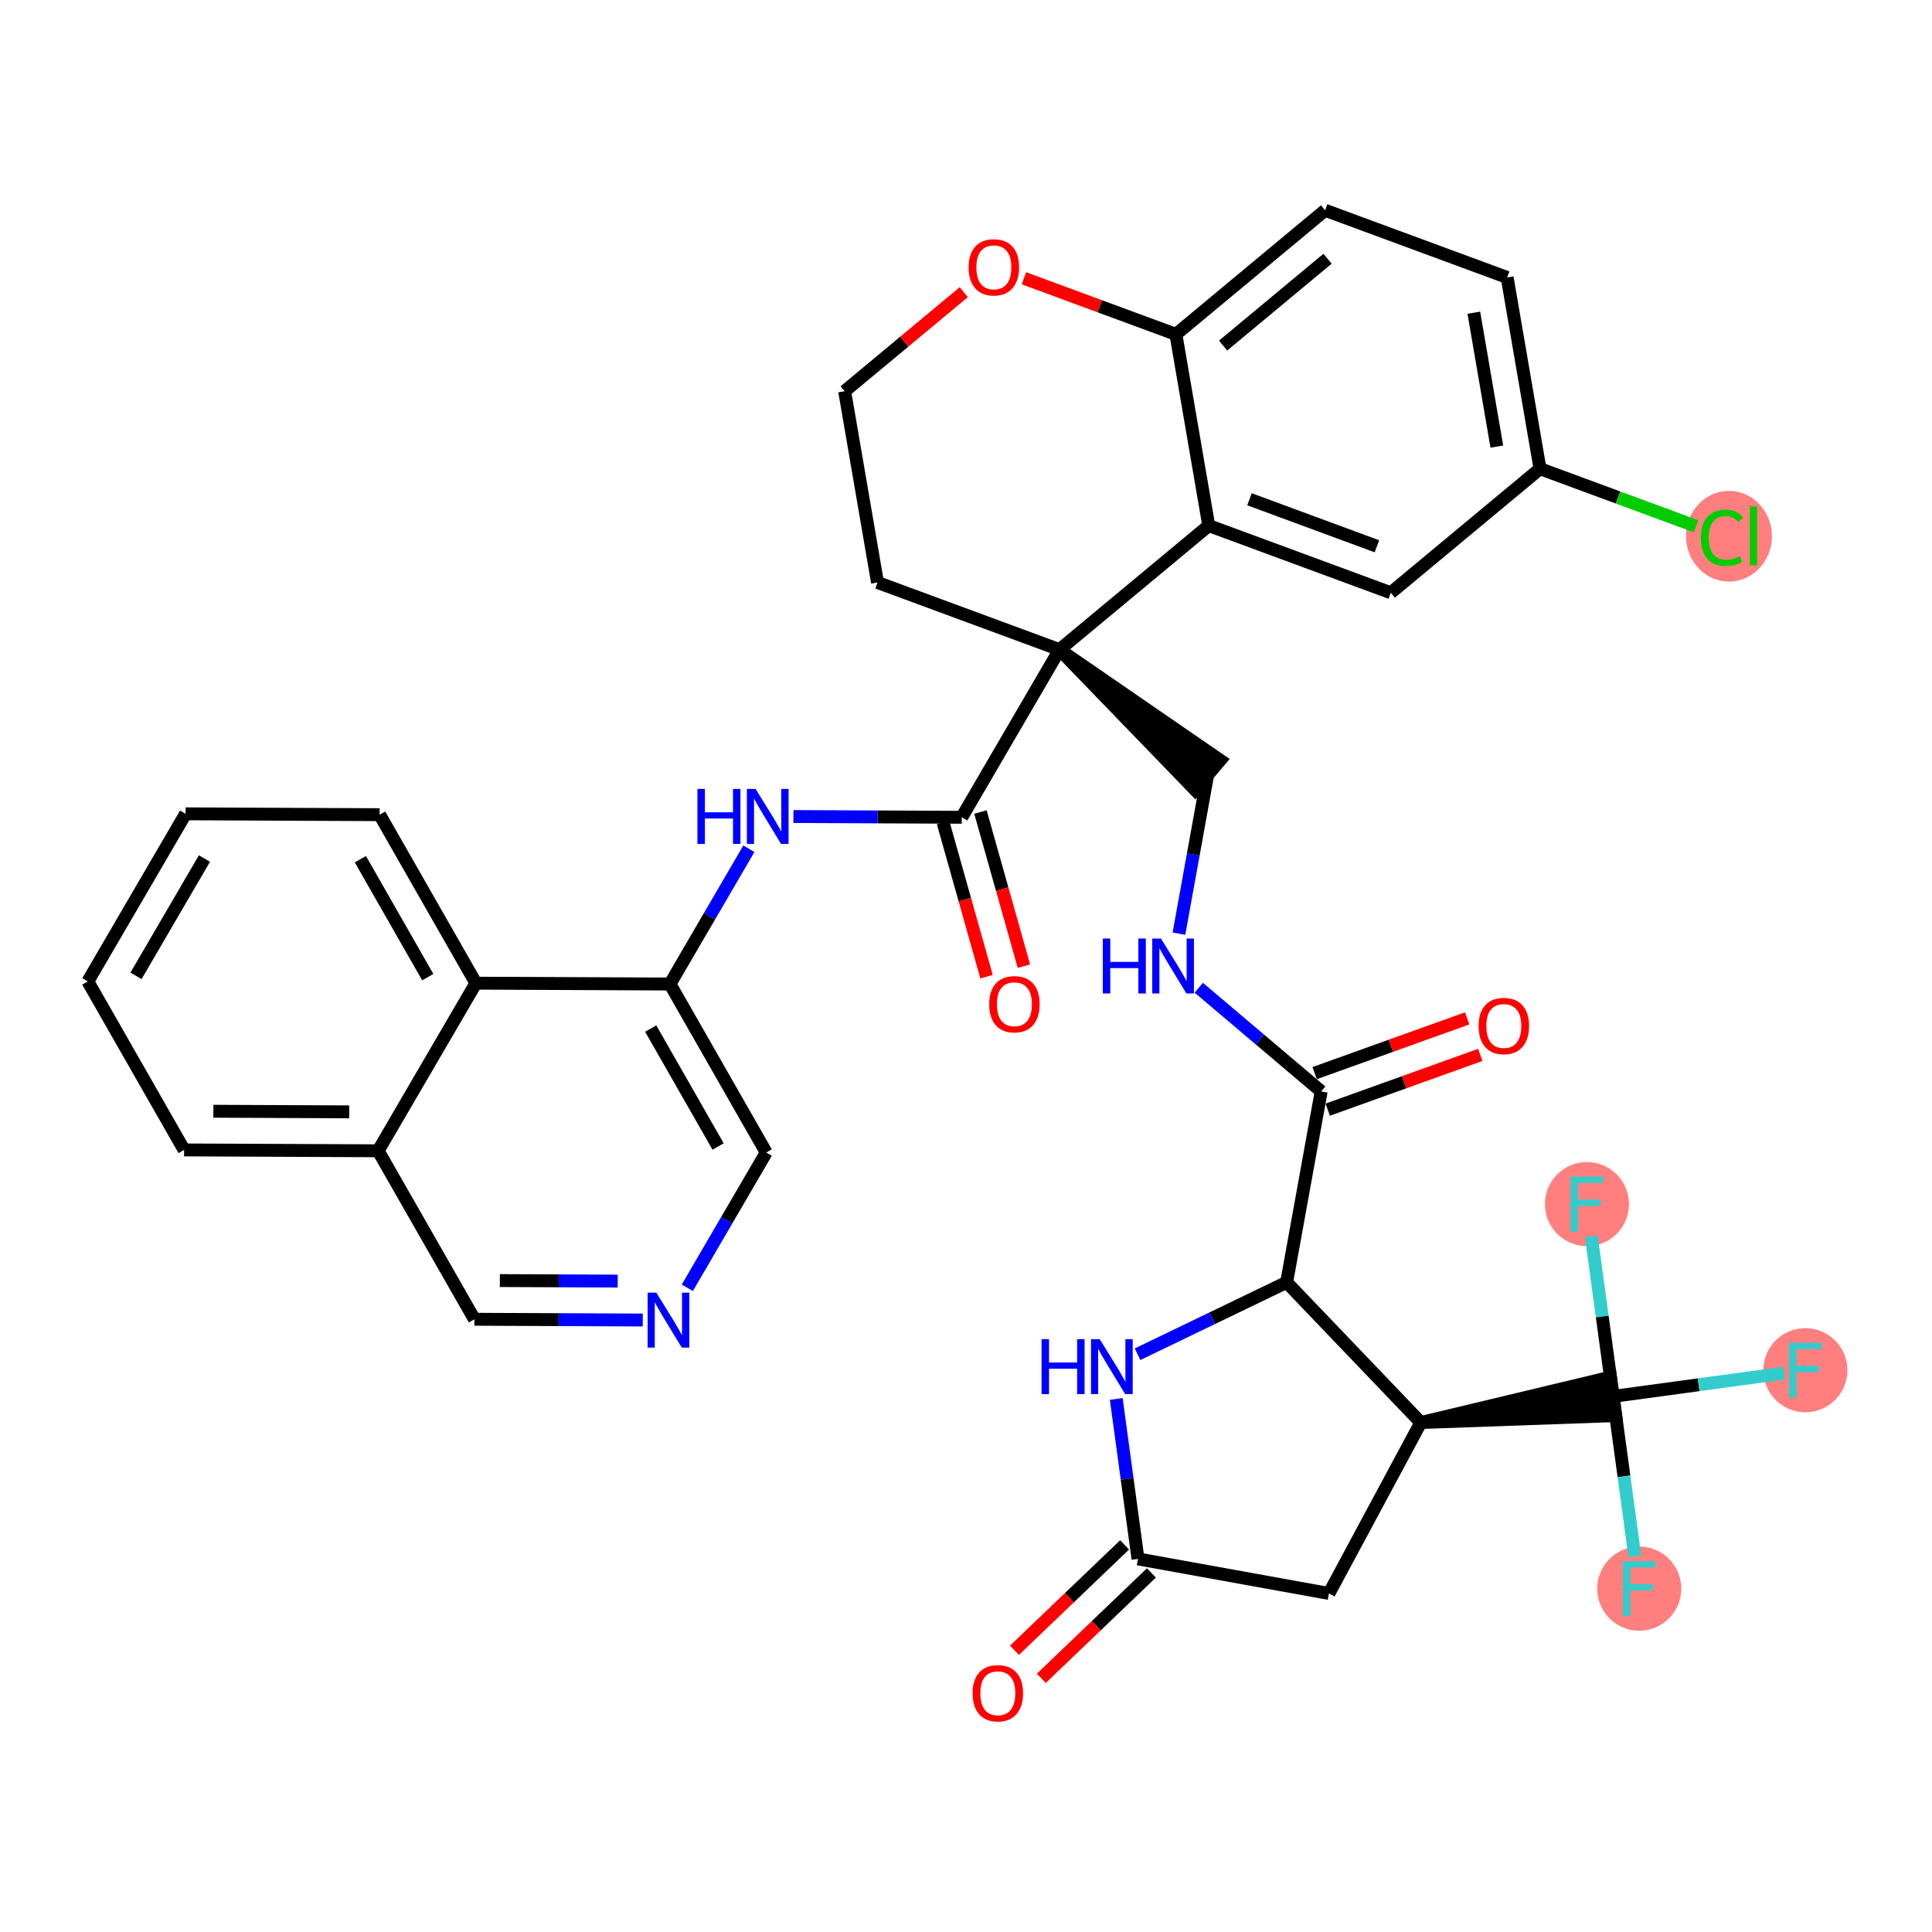 <?xml version='1.0' encoding='iso-8859-1'?>
<svg version='1.1' baseProfile='full'
              xmlns='http://www.w3.org/2000/svg'
                      xmlns:rdkit='http://www.rdkit.org/xml'
                      xmlns:xlink='http://www.w3.org/1999/xlink'
                  xml:space='preserve'
width='300px' height='300px' viewBox='0 0 300 300'>
<!-- END OF HEADER -->
<rect style='opacity:1.0;fill:#FFFFFF;stroke:none' width='300' height='300' x='0' y='0'> </rect>
<rect style='opacity:1.0;fill:#FFFFFF;stroke:none' width='300' height='300' x='0' y='0'> </rect>
<ellipse cx='280.337' cy='212.768' rx='6.026' ry='6.034'  style='fill:#FF7F7F;fill-rule:evenodd;stroke:#FF7F7F;stroke-width:1.0px;stroke-linecap:butt;stroke-linejoin:miter;stroke-opacity:1' />
<ellipse cx='254.541' cy='246.686' rx='6.026' ry='6.034'  style='fill:#FF7F7F;fill-rule:evenodd;stroke:#FF7F7F;stroke-width:1.0px;stroke-linecap:butt;stroke-linejoin:miter;stroke-opacity:1' />
<ellipse cx='246.42' cy='186.972' rx='6.026' ry='6.034'  style='fill:#FF7F7F;fill-rule:evenodd;stroke:#FF7F7F;stroke-width:1.0px;stroke-linecap:butt;stroke-linejoin:miter;stroke-opacity:1' />
<ellipse cx='268.472' cy='83.266' rx='6.17' ry='6.545'  style='fill:#FF7F7F;fill-rule:evenodd;stroke:#FF7F7F;stroke-width:1.0px;stroke-linecap:butt;stroke-linejoin:miter;stroke-opacity:1' />
<path class='bond-0 atom-0 atom-1' d='M 161.695,260.608 L 170.243,252.426' style='fill:none;fill-rule:evenodd;stroke:#FF0000;stroke-width:2.0px;stroke-linecap:butt;stroke-linejoin:miter;stroke-opacity:1' />
<path class='bond-0 atom-0 atom-1' d='M 170.243,252.426 L 178.792,244.243' style='fill:none;fill-rule:evenodd;stroke:#000000;stroke-width:2.0px;stroke-linecap:butt;stroke-linejoin:miter;stroke-opacity:1' />
<path class='bond-0 atom-0 atom-1' d='M 157.528,256.254 L 166.077,248.072' style='fill:none;fill-rule:evenodd;stroke:#FF0000;stroke-width:2.0px;stroke-linecap:butt;stroke-linejoin:miter;stroke-opacity:1' />
<path class='bond-0 atom-0 atom-1' d='M 166.077,248.072 L 174.625,239.89' style='fill:none;fill-rule:evenodd;stroke:#000000;stroke-width:2.0px;stroke-linecap:butt;stroke-linejoin:miter;stroke-opacity:1' />
<path class='bond-1 atom-1 atom-2' d='M 176.709,242.067 L 206.359,247.431' style='fill:none;fill-rule:evenodd;stroke:#000000;stroke-width:2.0px;stroke-linecap:butt;stroke-linejoin:miter;stroke-opacity:1' />
<path class='bond-37 atom-37 atom-1' d='M 173.331,217.23 L 175.02,229.648' style='fill:none;fill-rule:evenodd;stroke:#0000FF;stroke-width:2.0px;stroke-linecap:butt;stroke-linejoin:miter;stroke-opacity:1' />
<path class='bond-37 atom-37 atom-1' d='M 175.02,229.648 L 176.709,242.067' style='fill:none;fill-rule:evenodd;stroke:#000000;stroke-width:2.0px;stroke-linecap:butt;stroke-linejoin:miter;stroke-opacity:1' />
<path class='bond-2 atom-2 atom-3' d='M 206.359,247.431 L 220.623,220.89' style='fill:none;fill-rule:evenodd;stroke:#000000;stroke-width:2.0px;stroke-linecap:butt;stroke-linejoin:miter;stroke-opacity:1' />
<path class='bond-3 atom-3 atom-4' d='M 220.623,220.89 L 250.886,219.815 L 250.074,213.843 Z' style='fill:#000000;fill-rule:evenodd;fill-opacity:1;stroke:#000000;stroke-width:2.0px;stroke-linecap:butt;stroke-linejoin:miter;stroke-opacity:1;' />
<path class='bond-7 atom-3 atom-8' d='M 220.623,220.89 L 199.789,199.122' style='fill:none;fill-rule:evenodd;stroke:#000000;stroke-width:2.0px;stroke-linecap:butt;stroke-linejoin:miter;stroke-opacity:1' />
<path class='bond-4 atom-4 atom-5' d='M 250.48,216.829 L 263.764,215.022' style='fill:none;fill-rule:evenodd;stroke:#000000;stroke-width:2.0px;stroke-linecap:butt;stroke-linejoin:miter;stroke-opacity:1' />
<path class='bond-4 atom-4 atom-5' d='M 263.764,215.022 L 277.047,213.216' style='fill:none;fill-rule:evenodd;stroke:#33CCCC;stroke-width:2.0px;stroke-linecap:butt;stroke-linejoin:miter;stroke-opacity:1' />
<path class='bond-5 atom-4 atom-6' d='M 250.48,216.829 L 252.169,229.247' style='fill:none;fill-rule:evenodd;stroke:#000000;stroke-width:2.0px;stroke-linecap:butt;stroke-linejoin:miter;stroke-opacity:1' />
<path class='bond-5 atom-4 atom-6' d='M 252.169,229.247 L 253.858,241.666' style='fill:none;fill-rule:evenodd;stroke:#33CCCC;stroke-width:2.0px;stroke-linecap:butt;stroke-linejoin:miter;stroke-opacity:1' />
<path class='bond-6 atom-4 atom-7' d='M 250.48,216.829 L 248.791,204.41' style='fill:none;fill-rule:evenodd;stroke:#000000;stroke-width:2.0px;stroke-linecap:butt;stroke-linejoin:miter;stroke-opacity:1' />
<path class='bond-6 atom-4 atom-7' d='M 248.791,204.41 L 247.102,191.992' style='fill:none;fill-rule:evenodd;stroke:#33CCCC;stroke-width:2.0px;stroke-linecap:butt;stroke-linejoin:miter;stroke-opacity:1' />
<path class='bond-8 atom-8 atom-9' d='M 199.789,199.122 L 205.153,169.471' style='fill:none;fill-rule:evenodd;stroke:#000000;stroke-width:2.0px;stroke-linecap:butt;stroke-linejoin:miter;stroke-opacity:1' />
<path class='bond-36 atom-8 atom-37' d='M 199.789,199.122 L 188.213,204.704' style='fill:none;fill-rule:evenodd;stroke:#000000;stroke-width:2.0px;stroke-linecap:butt;stroke-linejoin:miter;stroke-opacity:1' />
<path class='bond-36 atom-8 atom-37' d='M 188.213,204.704 L 176.638,210.286' style='fill:none;fill-rule:evenodd;stroke:#0000FF;stroke-width:2.0px;stroke-linecap:butt;stroke-linejoin:miter;stroke-opacity:1' />
<path class='bond-9 atom-9 atom-10' d='M 206.171,172.307 L 218.016,168.056' style='fill:none;fill-rule:evenodd;stroke:#000000;stroke-width:2.0px;stroke-linecap:butt;stroke-linejoin:miter;stroke-opacity:1' />
<path class='bond-9 atom-9 atom-10' d='M 218.016,168.056 L 229.861,163.804' style='fill:none;fill-rule:evenodd;stroke:#FF0000;stroke-width:2.0px;stroke-linecap:butt;stroke-linejoin:miter;stroke-opacity:1' />
<path class='bond-9 atom-9 atom-10' d='M 204.135,166.635 L 215.98,162.384' style='fill:none;fill-rule:evenodd;stroke:#000000;stroke-width:2.0px;stroke-linecap:butt;stroke-linejoin:miter;stroke-opacity:1' />
<path class='bond-9 atom-9 atom-10' d='M 215.98,162.384 L 227.825,158.132' style='fill:none;fill-rule:evenodd;stroke:#FF0000;stroke-width:2.0px;stroke-linecap:butt;stroke-linejoin:miter;stroke-opacity:1' />
<path class='bond-10 atom-9 atom-11' d='M 205.153,169.471 L 195.65,161.425' style='fill:none;fill-rule:evenodd;stroke:#000000;stroke-width:2.0px;stroke-linecap:butt;stroke-linejoin:miter;stroke-opacity:1' />
<path class='bond-10 atom-9 atom-11' d='M 195.65,161.425 L 186.147,153.378' style='fill:none;fill-rule:evenodd;stroke:#0000FF;stroke-width:2.0px;stroke-linecap:butt;stroke-linejoin:miter;stroke-opacity:1' />
<path class='bond-11 atom-11 atom-12' d='M 183.066,144.98 L 185.294,132.665' style='fill:none;fill-rule:evenodd;stroke:#0000FF;stroke-width:2.0px;stroke-linecap:butt;stroke-linejoin:miter;stroke-opacity:1' />
<path class='bond-11 atom-11 atom-12' d='M 185.294,132.665 L 187.522,120.35' style='fill:none;fill-rule:evenodd;stroke:#000000;stroke-width:2.0px;stroke-linecap:butt;stroke-linejoin:miter;stroke-opacity:1' />
<path class='bond-12 atom-13 atom-12' d='M 164.526,100.879 L 185.575,122.649 L 189.469,118.05 Z' style='fill:#000000;fill-rule:evenodd;fill-opacity:1;stroke:#000000;stroke-width:2.0px;stroke-linecap:butt;stroke-linejoin:miter;stroke-opacity:1;' />
<path class='bond-13 atom-13 atom-14' d='M 164.526,100.879 L 149.344,126.907' style='fill:none;fill-rule:evenodd;stroke:#000000;stroke-width:2.0px;stroke-linecap:butt;stroke-linejoin:miter;stroke-opacity:1' />
<path class='bond-26 atom-13 atom-27' d='M 164.526,100.879 L 136.258,90.447' style='fill:none;fill-rule:evenodd;stroke:#000000;stroke-width:2.0px;stroke-linecap:butt;stroke-linejoin:miter;stroke-opacity:1' />
<path class='bond-38 atom-36 atom-13' d='M 187.694,81.614 L 164.526,100.879' style='fill:none;fill-rule:evenodd;stroke:#000000;stroke-width:2.0px;stroke-linecap:butt;stroke-linejoin:miter;stroke-opacity:1' />
<path class='bond-14 atom-14 atom-15' d='M 146.444,127.724 L 149.817,139.691' style='fill:none;fill-rule:evenodd;stroke:#000000;stroke-width:2.0px;stroke-linecap:butt;stroke-linejoin:miter;stroke-opacity:1' />
<path class='bond-14 atom-14 atom-15' d='M 149.817,139.691 L 153.19,151.658' style='fill:none;fill-rule:evenodd;stroke:#FF0000;stroke-width:2.0px;stroke-linecap:butt;stroke-linejoin:miter;stroke-opacity:1' />
<path class='bond-14 atom-14 atom-15' d='M 152.244,126.089 L 155.617,138.056' style='fill:none;fill-rule:evenodd;stroke:#000000;stroke-width:2.0px;stroke-linecap:butt;stroke-linejoin:miter;stroke-opacity:1' />
<path class='bond-14 atom-14 atom-15' d='M 155.617,138.056 L 158.991,150.023' style='fill:none;fill-rule:evenodd;stroke:#FF0000;stroke-width:2.0px;stroke-linecap:butt;stroke-linejoin:miter;stroke-opacity:1' />
<path class='bond-15 atom-14 atom-16' d='M 149.344,126.907 L 136.273,126.848' style='fill:none;fill-rule:evenodd;stroke:#000000;stroke-width:2.0px;stroke-linecap:butt;stroke-linejoin:miter;stroke-opacity:1' />
<path class='bond-15 atom-14 atom-16' d='M 136.273,126.848 L 123.202,126.79' style='fill:none;fill-rule:evenodd;stroke:#0000FF;stroke-width:2.0px;stroke-linecap:butt;stroke-linejoin:miter;stroke-opacity:1' />
<path class='bond-16 atom-16 atom-17' d='M 116.285,131.792 L 110.158,142.296' style='fill:none;fill-rule:evenodd;stroke:#0000FF;stroke-width:2.0px;stroke-linecap:butt;stroke-linejoin:miter;stroke-opacity:1' />
<path class='bond-16 atom-16 atom-17' d='M 110.158,142.296 L 104.031,152.8' style='fill:none;fill-rule:evenodd;stroke:#000000;stroke-width:2.0px;stroke-linecap:butt;stroke-linejoin:miter;stroke-opacity:1' />
<path class='bond-17 atom-17 atom-18' d='M 104.031,152.8 L 118.98,178.962' style='fill:none;fill-rule:evenodd;stroke:#000000;stroke-width:2.0px;stroke-linecap:butt;stroke-linejoin:miter;stroke-opacity:1' />
<path class='bond-17 atom-17 atom-18' d='M 101.041,159.714 L 111.506,178.027' style='fill:none;fill-rule:evenodd;stroke:#000000;stroke-width:2.0px;stroke-linecap:butt;stroke-linejoin:miter;stroke-opacity:1' />
<path class='bond-39 atom-26 atom-17' d='M 73.899,152.666 L 104.031,152.8' style='fill:none;fill-rule:evenodd;stroke:#000000;stroke-width:2.0px;stroke-linecap:butt;stroke-linejoin:miter;stroke-opacity:1' />
<path class='bond-18 atom-18 atom-19' d='M 118.98,178.962 L 112.853,189.465' style='fill:none;fill-rule:evenodd;stroke:#000000;stroke-width:2.0px;stroke-linecap:butt;stroke-linejoin:miter;stroke-opacity:1' />
<path class='bond-18 atom-18 atom-19' d='M 112.853,189.465 L 106.727,199.969' style='fill:none;fill-rule:evenodd;stroke:#0000FF;stroke-width:2.0px;stroke-linecap:butt;stroke-linejoin:miter;stroke-opacity:1' />
<path class='bond-19 atom-19 atom-20' d='M 99.809,204.971 L 86.738,204.913' style='fill:none;fill-rule:evenodd;stroke:#0000FF;stroke-width:2.0px;stroke-linecap:butt;stroke-linejoin:miter;stroke-opacity:1' />
<path class='bond-19 atom-19 atom-20' d='M 86.738,204.913 L 73.667,204.855' style='fill:none;fill-rule:evenodd;stroke:#000000;stroke-width:2.0px;stroke-linecap:butt;stroke-linejoin:miter;stroke-opacity:1' />
<path class='bond-19 atom-19 atom-20' d='M 95.915,198.928 L 86.765,198.887' style='fill:none;fill-rule:evenodd;stroke:#0000FF;stroke-width:2.0px;stroke-linecap:butt;stroke-linejoin:miter;stroke-opacity:1' />
<path class='bond-19 atom-19 atom-20' d='M 86.765,198.887 L 77.615,198.846' style='fill:none;fill-rule:evenodd;stroke:#000000;stroke-width:2.0px;stroke-linecap:butt;stroke-linejoin:miter;stroke-opacity:1' />
<path class='bond-20 atom-20 atom-21' d='M 73.667,204.855 L 58.717,178.693' style='fill:none;fill-rule:evenodd;stroke:#000000;stroke-width:2.0px;stroke-linecap:butt;stroke-linejoin:miter;stroke-opacity:1' />
<path class='bond-21 atom-21 atom-22' d='M 58.717,178.693 L 28.586,178.559' style='fill:none;fill-rule:evenodd;stroke:#000000;stroke-width:2.0px;stroke-linecap:butt;stroke-linejoin:miter;stroke-opacity:1' />
<path class='bond-21 atom-21 atom-22' d='M 54.224,172.647 L 33.133,172.553' style='fill:none;fill-rule:evenodd;stroke:#000000;stroke-width:2.0px;stroke-linecap:butt;stroke-linejoin:miter;stroke-opacity:1' />
<path class='bond-41 atom-26 atom-21' d='M 73.899,152.666 L 58.717,178.693' style='fill:none;fill-rule:evenodd;stroke:#000000;stroke-width:2.0px;stroke-linecap:butt;stroke-linejoin:miter;stroke-opacity:1' />
<path class='bond-22 atom-22 atom-23' d='M 28.586,178.559 L 13.636,152.398' style='fill:none;fill-rule:evenodd;stroke:#000000;stroke-width:2.0px;stroke-linecap:butt;stroke-linejoin:miter;stroke-opacity:1' />
<path class='bond-23 atom-23 atom-24' d='M 13.636,152.398 L 28.818,126.37' style='fill:none;fill-rule:evenodd;stroke:#000000;stroke-width:2.0px;stroke-linecap:butt;stroke-linejoin:miter;stroke-opacity:1' />
<path class='bond-23 atom-23 atom-24' d='M 21.119,151.53 L 31.747,133.311' style='fill:none;fill-rule:evenodd;stroke:#000000;stroke-width:2.0px;stroke-linecap:butt;stroke-linejoin:miter;stroke-opacity:1' />
<path class='bond-24 atom-24 atom-25' d='M 28.818,126.37 L 58.95,126.504' style='fill:none;fill-rule:evenodd;stroke:#000000;stroke-width:2.0px;stroke-linecap:butt;stroke-linejoin:miter;stroke-opacity:1' />
<path class='bond-25 atom-25 atom-26' d='M 58.95,126.504 L 73.899,152.666' style='fill:none;fill-rule:evenodd;stroke:#000000;stroke-width:2.0px;stroke-linecap:butt;stroke-linejoin:miter;stroke-opacity:1' />
<path class='bond-25 atom-25 atom-26' d='M 55.96,133.418 L 66.424,151.731' style='fill:none;fill-rule:evenodd;stroke:#000000;stroke-width:2.0px;stroke-linecap:butt;stroke-linejoin:miter;stroke-opacity:1' />
<path class='bond-27 atom-27 atom-28' d='M 136.258,90.447 L 131.157,60.75' style='fill:none;fill-rule:evenodd;stroke:#000000;stroke-width:2.0px;stroke-linecap:butt;stroke-linejoin:miter;stroke-opacity:1' />
<path class='bond-28 atom-28 atom-29' d='M 131.157,60.75 L 140.406,53.059' style='fill:none;fill-rule:evenodd;stroke:#000000;stroke-width:2.0px;stroke-linecap:butt;stroke-linejoin:miter;stroke-opacity:1' />
<path class='bond-28 atom-28 atom-29' d='M 140.406,53.059 L 149.655,45.369' style='fill:none;fill-rule:evenodd;stroke:#FF0000;stroke-width:2.0px;stroke-linecap:butt;stroke-linejoin:miter;stroke-opacity:1' />
<path class='bond-29 atom-29 atom-30' d='M 158.996,43.209 L 170.795,47.563' style='fill:none;fill-rule:evenodd;stroke:#FF0000;stroke-width:2.0px;stroke-linecap:butt;stroke-linejoin:miter;stroke-opacity:1' />
<path class='bond-29 atom-29 atom-30' d='M 170.795,47.563 L 182.594,51.917' style='fill:none;fill-rule:evenodd;stroke:#000000;stroke-width:2.0px;stroke-linecap:butt;stroke-linejoin:miter;stroke-opacity:1' />
<path class='bond-30 atom-30 atom-31' d='M 182.594,51.917 L 205.762,32.651' style='fill:none;fill-rule:evenodd;stroke:#000000;stroke-width:2.0px;stroke-linecap:butt;stroke-linejoin:miter;stroke-opacity:1' />
<path class='bond-30 atom-30 atom-31' d='M 189.922,53.66 L 206.14,40.175' style='fill:none;fill-rule:evenodd;stroke:#000000;stroke-width:2.0px;stroke-linecap:butt;stroke-linejoin:miter;stroke-opacity:1' />
<path class='bond-40 atom-36 atom-30' d='M 187.694,81.614 L 182.594,51.917' style='fill:none;fill-rule:evenodd;stroke:#000000;stroke-width:2.0px;stroke-linecap:butt;stroke-linejoin:miter;stroke-opacity:1' />
<path class='bond-31 atom-31 atom-32' d='M 205.762,32.651 L 234.031,43.083' style='fill:none;fill-rule:evenodd;stroke:#000000;stroke-width:2.0px;stroke-linecap:butt;stroke-linejoin:miter;stroke-opacity:1' />
<path class='bond-32 atom-32 atom-33' d='M 234.031,43.083 L 239.131,72.78' style='fill:none;fill-rule:evenodd;stroke:#000000;stroke-width:2.0px;stroke-linecap:butt;stroke-linejoin:miter;stroke-opacity:1' />
<path class='bond-32 atom-32 atom-33' d='M 228.856,48.557 L 232.427,69.345' style='fill:none;fill-rule:evenodd;stroke:#000000;stroke-width:2.0px;stroke-linecap:butt;stroke-linejoin:miter;stroke-opacity:1' />
<path class='bond-33 atom-33 atom-34' d='M 239.131,72.78 L 251.243,77.25' style='fill:none;fill-rule:evenodd;stroke:#000000;stroke-width:2.0px;stroke-linecap:butt;stroke-linejoin:miter;stroke-opacity:1' />
<path class='bond-33 atom-33 atom-34' d='M 251.243,77.25 L 263.356,81.719' style='fill:none;fill-rule:evenodd;stroke:#00CC00;stroke-width:2.0px;stroke-linecap:butt;stroke-linejoin:miter;stroke-opacity:1' />
<path class='bond-34 atom-33 atom-35' d='M 239.131,72.78 L 215.963,92.045' style='fill:none;fill-rule:evenodd;stroke:#000000;stroke-width:2.0px;stroke-linecap:butt;stroke-linejoin:miter;stroke-opacity:1' />
<path class='bond-35 atom-35 atom-36' d='M 215.963,92.045 L 187.694,81.614' style='fill:none;fill-rule:evenodd;stroke:#000000;stroke-width:2.0px;stroke-linecap:butt;stroke-linejoin:miter;stroke-opacity:1' />
<path class='bond-35 atom-35 atom-36' d='M 213.809,84.827 L 194.021,77.525' style='fill:none;fill-rule:evenodd;stroke:#000000;stroke-width:2.0px;stroke-linecap:butt;stroke-linejoin:miter;stroke-opacity:1' />
<path  class='atom-0' d='M 151.024 262.925
Q 151.024 260.876, 152.036 259.731
Q 153.049 258.586, 154.941 258.586
Q 156.833 258.586, 157.846 259.731
Q 158.858 260.876, 158.858 262.925
Q 158.858 264.998, 157.833 266.18
Q 156.809 267.349, 154.941 267.349
Q 153.061 267.349, 152.036 266.18
Q 151.024 265.011, 151.024 262.925
M 154.941 266.385
Q 156.243 266.385, 156.942 265.517
Q 157.653 264.637, 157.653 262.925
Q 157.653 261.25, 156.942 260.406
Q 156.243 259.551, 154.941 259.551
Q 153.639 259.551, 152.928 260.394
Q 152.229 261.238, 152.229 262.925
Q 152.229 264.649, 152.928 265.517
Q 153.639 266.385, 154.941 266.385
' fill='#FF0000'/>
<path  class='atom-5' d='M 277.8 208.502
L 282.874 208.502
L 282.874 209.478
L 278.945 209.478
L 278.945 212.069
L 282.44 212.069
L 282.44 213.058
L 278.945 213.058
L 278.945 217.035
L 277.8 217.035
L 277.8 208.502
' fill='#33CCCC'/>
<path  class='atom-6' d='M 252.004 242.419
L 257.078 242.419
L 257.078 243.395
L 253.149 243.395
L 253.149 245.987
L 256.644 245.987
L 256.644 246.975
L 253.149 246.975
L 253.149 250.952
L 252.004 250.952
L 252.004 242.419
' fill='#33CCCC'/>
<path  class='atom-7' d='M 243.883 182.705
L 248.957 182.705
L 248.957 183.682
L 245.028 183.682
L 245.028 186.273
L 248.523 186.273
L 248.523 187.261
L 245.028 187.261
L 245.028 191.239
L 243.883 191.239
L 243.883 182.705
' fill='#33CCCC'/>
<path  class='atom-10' d='M 229.596 159.316
Q 229.596 157.267, 230.609 156.122
Q 231.621 154.977, 233.513 154.977
Q 235.406 154.977, 236.418 156.122
Q 237.431 157.267, 237.431 159.316
Q 237.431 161.389, 236.406 162.57
Q 235.382 163.739, 233.513 163.739
Q 231.633 163.739, 230.609 162.57
Q 229.596 161.401, 229.596 159.316
M 233.513 162.775
Q 234.815 162.775, 235.514 161.907
Q 236.225 161.027, 236.225 159.316
Q 236.225 157.64, 235.514 156.797
Q 234.815 155.941, 233.513 155.941
Q 232.212 155.941, 231.501 156.785
Q 230.802 157.628, 230.802 159.316
Q 230.802 161.039, 231.501 161.907
Q 232.212 162.775, 233.513 162.775
' fill='#FF0000'/>
<path  class='atom-11' d='M 171.244 145.734
L 172.401 145.734
L 172.401 149.362
L 176.764 149.362
L 176.764 145.734
L 177.921 145.734
L 177.921 154.267
L 176.764 154.267
L 176.764 150.326
L 172.401 150.326
L 172.401 154.267
L 171.244 154.267
L 171.244 145.734
' fill='#0000FF'/>
<path  class='atom-11' d='M 180.271 145.734
L 183.067 150.253
Q 183.345 150.699, 183.791 151.507
Q 184.237 152.314, 184.261 152.363
L 184.261 145.734
L 185.394 145.734
L 185.394 154.267
L 184.225 154.267
L 181.223 149.325
Q 180.874 148.747, 180.5 148.084
Q 180.139 147.421, 180.03 147.216
L 180.03 154.267
L 178.921 154.267
L 178.921 145.734
L 180.271 145.734
' fill='#0000FF'/>
<path  class='atom-15' d='M 153.602 155.932
Q 153.602 153.883, 154.614 152.738
Q 155.627 151.593, 157.519 151.593
Q 159.411 151.593, 160.424 152.738
Q 161.436 153.883, 161.436 155.932
Q 161.436 158.005, 160.412 159.187
Q 159.387 160.356, 157.519 160.356
Q 155.639 160.356, 154.614 159.187
Q 153.602 158.017, 153.602 155.932
M 157.519 159.391
Q 158.821 159.391, 159.52 158.524
Q 160.231 157.644, 160.231 155.932
Q 160.231 154.257, 159.52 153.413
Q 158.821 152.558, 157.519 152.558
Q 156.217 152.558, 155.506 153.401
Q 154.807 154.245, 154.807 155.932
Q 154.807 157.656, 155.506 158.524
Q 156.217 159.391, 157.519 159.391
' fill='#FF0000'/>
<path  class='atom-16' d='M 108.299 122.506
L 109.456 122.506
L 109.456 126.134
L 113.819 126.134
L 113.819 122.506
L 114.976 122.506
L 114.976 131.039
L 113.819 131.039
L 113.819 127.098
L 109.456 127.098
L 109.456 131.039
L 108.299 131.039
L 108.299 122.506
' fill='#0000FF'/>
<path  class='atom-16' d='M 117.326 122.506
L 120.123 127.026
Q 120.4 127.471, 120.846 128.279
Q 121.292 129.087, 121.316 129.135
L 121.316 122.506
L 122.449 122.506
L 122.449 131.039
L 121.28 131.039
L 118.279 126.097
Q 117.929 125.519, 117.555 124.856
Q 117.194 124.193, 117.085 123.988
L 117.085 131.039
L 115.977 131.039
L 115.977 122.506
L 117.326 122.506
' fill='#0000FF'/>
<path  class='atom-19' d='M 101.912 200.723
L 104.708 205.242
Q 104.986 205.688, 105.432 206.496
Q 105.878 207.303, 105.902 207.352
L 105.902 200.723
L 107.035 200.723
L 107.035 209.256
L 105.865 209.256
L 102.864 204.314
Q 102.515 203.736, 102.141 203.073
Q 101.78 202.41, 101.671 202.205
L 101.671 209.256
L 100.562 209.256
L 100.562 200.723
L 101.912 200.723
' fill='#0000FF'/>
<path  class='atom-29' d='M 150.409 41.509
Q 150.409 39.46, 151.421 38.315
Q 152.433 37.17, 154.326 37.17
Q 156.218 37.17, 157.23 38.315
Q 158.243 39.46, 158.243 41.509
Q 158.243 43.582, 157.218 44.763
Q 156.194 45.932, 154.326 45.932
Q 152.445 45.932, 151.421 44.763
Q 150.409 43.594, 150.409 41.509
M 154.326 44.968
Q 155.627 44.968, 156.326 44.1
Q 157.038 43.221, 157.038 41.509
Q 157.038 39.834, 156.326 38.99
Q 155.627 38.134, 154.326 38.134
Q 153.024 38.134, 152.313 38.978
Q 151.614 39.822, 151.614 41.509
Q 151.614 43.233, 152.313 44.1
Q 153.024 44.968, 154.326 44.968
' fill='#FF0000'/>
<path  class='atom-34' d='M 264.109 83.507
Q 264.109 81.385, 265.097 80.277
Q 266.098 79.156, 267.99 79.156
Q 269.75 79.156, 270.69 80.397
L 269.894 81.048
Q 269.207 80.144, 267.99 80.144
Q 266.7 80.144, 266.013 81.012
Q 265.338 81.868, 265.338 83.507
Q 265.338 85.194, 266.037 86.062
Q 266.749 86.93, 268.123 86.93
Q 269.063 86.93, 270.159 86.363
L 270.497 87.267
Q 270.051 87.556, 269.376 87.725
Q 268.701 87.894, 267.954 87.894
Q 266.098 87.894, 265.097 86.761
Q 264.109 85.628, 264.109 83.507
' fill='#00CC00'/>
<path  class='atom-34' d='M 271.726 78.638
L 272.835 78.638
L 272.835 87.785
L 271.726 87.785
L 271.726 78.638
' fill='#00CC00'/>
<path  class='atom-37' d='M 161.734 207.943
L 162.891 207.943
L 162.891 211.571
L 167.255 211.571
L 167.255 207.943
L 168.412 207.943
L 168.412 216.476
L 167.255 216.476
L 167.255 212.535
L 162.891 212.535
L 162.891 216.476
L 161.734 216.476
L 161.734 207.943
' fill='#0000FF'/>
<path  class='atom-37' d='M 170.762 207.943
L 173.558 212.463
Q 173.835 212.909, 174.281 213.716
Q 174.727 214.524, 174.751 214.572
L 174.751 207.943
L 175.884 207.943
L 175.884 216.476
L 174.715 216.476
L 171.714 211.535
Q 171.365 210.956, 170.991 210.293
Q 170.629 209.631, 170.521 209.426
L 170.521 216.476
L 169.412 216.476
L 169.412 207.943
L 170.762 207.943
' fill='#0000FF'/>
</svg>
